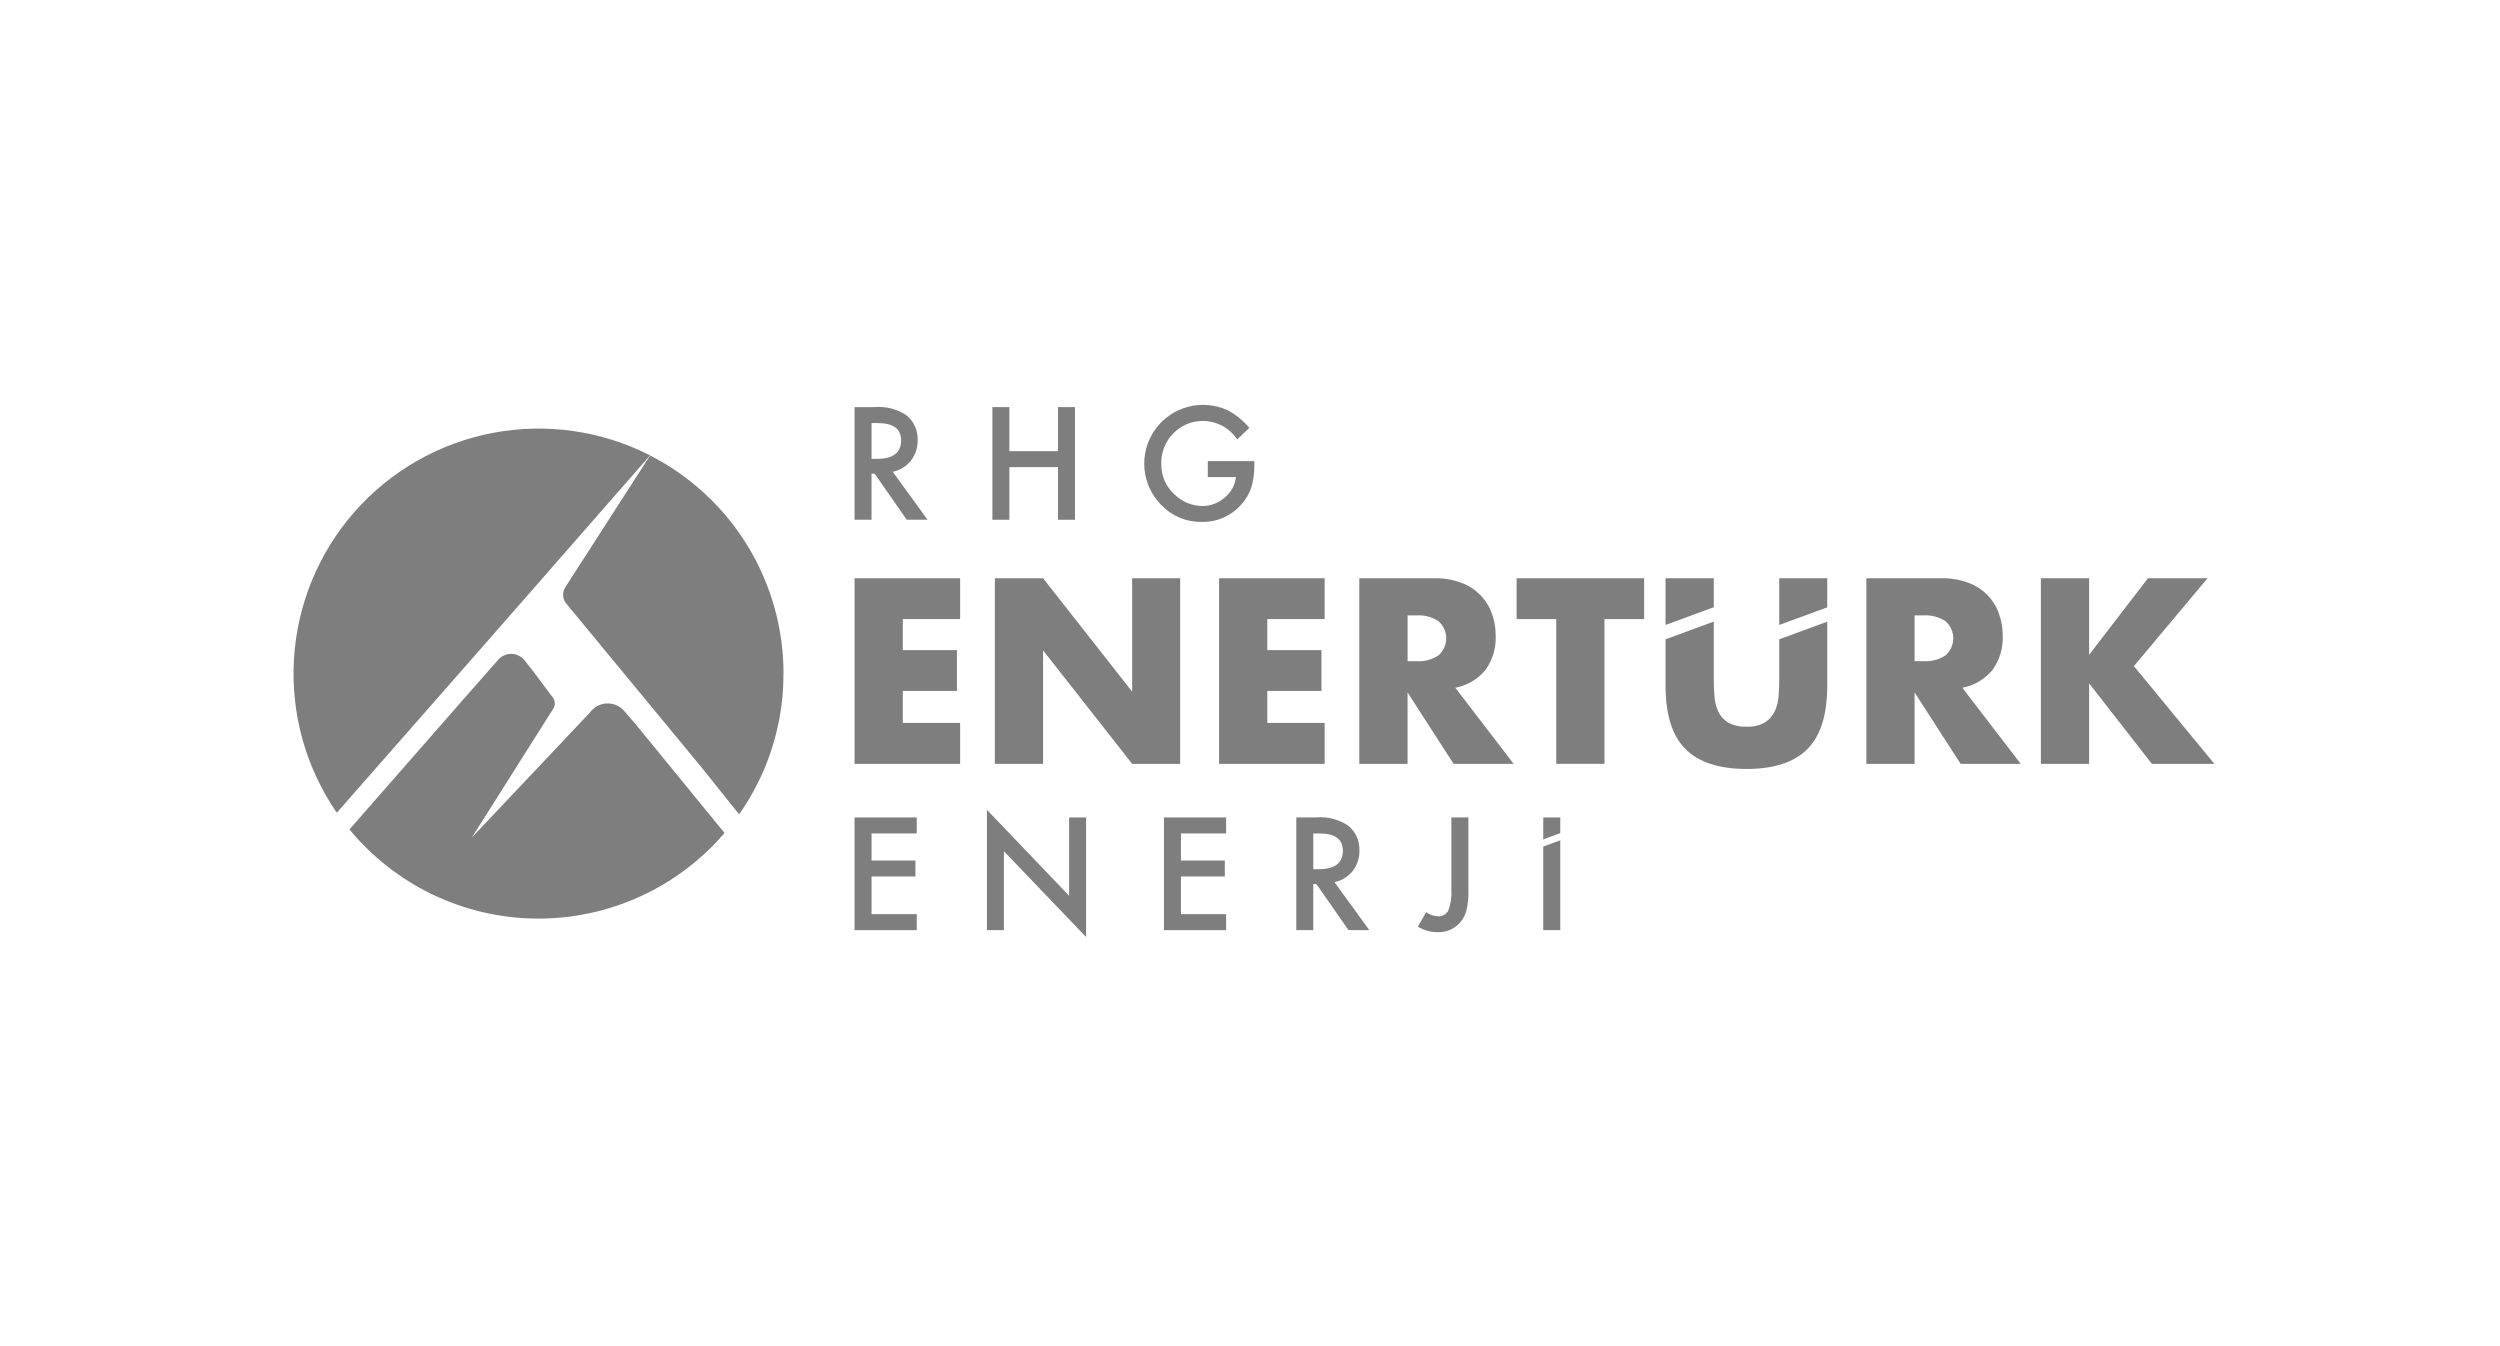 <svg width="247" height="133" viewBox="0 0 247 133" fill="none" xmlns="http://www.w3.org/2000/svg">
<mask id="mask0_2039_1348" style="mask-type:alpha" maskUnits="userSpaceOnUse" x="0" y="0" width="247" height="133">
<rect width="247" height="133" fill="#D9D9D9"/>
</mask>
<g mask="url(#mask0_2039_1348)">
<path d="M45.518 69.394L49.233 65.17C49.404 64.978 49.616 64.828 49.853 64.73C50.091 64.632 50.348 64.589 50.604 64.605C50.861 64.62 51.11 64.694 51.334 64.82C51.558 64.946 51.75 65.121 51.897 65.332L52.692 66.338L54.654 68.963C54.751 69.112 54.806 69.284 54.812 69.461C54.819 69.638 54.778 69.814 54.693 69.969L46.613 82.752L58.3 70.38C58.494 70.115 58.747 69.898 59.038 69.745C59.329 69.592 59.651 69.508 59.979 69.499C60.308 69.489 60.634 69.555 60.934 69.691C61.233 69.827 61.497 70.029 61.707 70.282L62.761 71.504L71.584 82.297C69.287 84.98 66.431 87.127 63.216 88.589C60.001 90.05 56.505 90.79 52.974 90.757C49.442 90.723 45.961 89.917 42.774 88.395C39.587 86.873 36.772 84.672 34.527 81.946L45.518 69.394Z" fill="#7E7E7E"/>
<path d="M34.65 78.731L33.276 80.299C30.218 75.862 28.728 70.531 29.041 65.151C29.354 59.771 31.453 54.649 35.005 50.596C38.558 46.543 43.361 43.791 48.653 42.776C53.946 41.761 59.426 42.54 64.226 44.99L53.935 56.749L49.541 61.77L34.65 78.731Z" fill="#7E7E7E"/>
<path d="M77.401 66.555C77.401 66.705 77.401 66.856 77.397 67.004C77.397 67.029 77.397 67.052 77.397 67.074C77.397 67.212 77.39 67.349 77.386 67.487C77.386 67.498 77.386 67.509 77.386 67.52C77.38 67.671 77.373 67.826 77.365 67.976C77.364 67.991 77.364 68.006 77.365 68.021C77.36 68.101 77.355 68.178 77.349 68.256C77.34 68.384 77.331 68.514 77.319 68.641C77.3 68.873 77.277 69.102 77.25 69.332C77.243 69.393 77.235 69.456 77.227 69.518C77.216 69.62 77.203 69.722 77.188 69.823C77.183 69.862 77.178 69.9 77.174 69.937C77.155 70.078 77.134 70.217 77.111 70.356C77.089 70.495 77.069 70.624 77.045 70.757C77.021 70.89 76.996 71.031 76.969 71.166C76.955 71.234 76.943 71.302 76.928 71.37C76.904 71.493 76.878 71.615 76.852 71.736C76.823 71.872 76.792 72.008 76.76 72.144C76.716 72.328 76.671 72.511 76.622 72.694C76.588 72.825 76.552 72.956 76.516 73.087C76.433 73.384 76.344 73.679 76.251 73.97C76.204 74.116 76.155 74.261 76.105 74.407C76.058 74.547 76.008 74.688 75.959 74.827C75.954 74.843 75.948 74.859 75.941 74.875C75.892 75.006 75.843 75.138 75.792 75.269C75.742 75.4 75.681 75.552 75.625 75.692C75.625 75.696 75.625 75.699 75.625 75.703C75.568 75.842 75.51 75.978 75.452 76.114C75.394 76.25 75.335 76.382 75.276 76.515C75.192 76.694 75.112 76.872 75.024 77.047C74.909 77.286 74.789 77.522 74.668 77.755C74.599 77.89 74.527 78.022 74.454 78.155C74.236 78.552 74.008 78.944 73.77 79.329C73.765 79.339 73.76 79.348 73.754 79.357C73.679 79.475 73.604 79.593 73.529 79.709C73.454 79.826 73.361 79.961 73.277 80.086C73.193 80.209 73.109 80.332 73.026 80.454L71.709 78.815V78.808C71.715 78.802 71.702 78.821 71.709 78.815L69.631 76.214L69.302 75.807L55.944 59.629C55.76 59.406 55.652 59.13 55.635 58.842C55.618 58.553 55.692 58.267 55.849 58.024L64.231 45L64.341 45.058C68.281 47.098 71.584 50.182 73.889 53.974C76.195 57.764 77.413 62.116 77.412 66.553" fill="#7E7E7E"/>
<path d="M88.2 46.612C88.907 46.473 89.541 46.086 89.989 45.521C90.444 44.943 90.684 44.224 90.666 43.488C90.682 43.026 90.593 42.566 90.406 42.144C90.219 41.721 89.938 41.347 89.585 41.049C88.648 40.416 87.523 40.123 86.397 40.222H84.429V51.353H86.107V46.796H86.41L89.59 51.353H91.645L88.2 46.612ZM86.109 45.335V41.801H86.708C88.256 41.801 89.031 42.371 89.031 43.51C89.031 44.727 88.235 45.336 86.643 45.335H86.109Z" fill="#7E7E7E"/>
<path d="M104.529 40.222V44.577H99.726V40.222H98.048V51.353H99.726V46.152H104.53V51.353H106.208V40.222H104.529Z" fill="#7E7E7E"/>
<path d="M119.33 45.557V47.137H122.107C122.066 47.53 121.947 47.911 121.758 48.258C121.568 48.604 121.312 48.91 121.003 49.157C120.388 49.699 119.596 49.997 118.776 49.996C117.765 49.98 116.798 49.58 116.071 48.877C115.638 48.495 115.294 48.023 115.063 47.493C114.833 46.964 114.722 46.39 114.737 45.813C114.722 45.258 114.819 44.705 115.025 44.189C115.23 43.673 115.539 43.204 115.932 42.811C116.315 42.415 116.777 42.102 117.287 41.892C117.798 41.682 118.346 41.581 118.898 41.594C119.561 41.602 120.212 41.773 120.794 42.091C121.375 42.409 121.87 42.865 122.235 43.419L123.432 42.271C122.843 41.561 122.121 40.972 121.305 40.54C120.071 39.967 118.676 39.846 117.361 40.196C116.046 40.547 114.897 41.348 114.112 42.46C113.328 43.572 112.959 44.923 113.069 46.279C113.179 47.636 113.762 48.91 114.716 49.88C115.231 50.422 115.852 50.851 116.541 51.141C117.23 51.431 117.971 51.576 118.718 51.566C119.463 51.585 120.204 51.438 120.885 51.137C121.567 50.835 122.174 50.386 122.661 49.822C123.097 49.338 123.428 48.768 123.634 48.15C123.842 47.428 123.942 46.68 123.93 45.929V45.56L119.33 45.557Z" fill="#7E7E7E"/>
<path d="M94.862 61.167V57.131H84.43V75.467H94.862V71.428H89.195V68.266H94.544V64.23H89.195V61.166L94.862 61.167Z" fill="#7E7E7E"/>
<path d="M111.858 57.131V68.34L103.056 57.131H98.29V75.467H103.056V64.255L111.858 75.467H116.601V57.131H111.858Z" fill="#7E7E7E"/>
<path d="M130.874 61.167V57.131H120.445V75.467H130.876V71.428H125.211V68.266H130.56V64.23H125.211V61.166L130.874 61.167Z" fill="#7E7E7E"/>
<path d="M143.788 67.951C144.956 67.731 146.011 67.107 146.767 66.189C147.475 65.204 147.83 64.008 147.773 62.797C147.778 62.051 147.65 61.31 147.395 60.609C147.146 59.916 146.748 59.285 146.23 58.762C145.711 58.239 145.083 57.835 144.392 57.581C143.536 57.264 142.629 57.112 141.717 57.131H134.299V75.467H139.067V68.414L143.615 75.467H149.546L143.788 67.951ZM142.134 64.743C141.496 65.17 140.736 65.375 139.97 65.326H139.071V60.802H139.97C140.736 60.752 141.497 60.957 142.134 61.385C142.371 61.596 142.561 61.855 142.69 62.144C142.82 62.433 142.888 62.746 142.888 63.063C142.888 63.38 142.82 63.694 142.69 63.983C142.561 64.272 142.371 64.531 142.134 64.741" fill="#7E7E7E"/>
<path d="M149.841 57.131V61.167H153.757V75.467H158.523V61.167H162.44V57.131H149.841Z" fill="#7E7E7E"/>
<path d="M175.788 57.131V61.745L180.531 60.004V57.135L175.788 57.131ZM175.788 63.163V67.101C175.788 67.635 175.768 68.183 175.728 68.743C175.695 69.268 175.568 69.783 175.352 70.262C175.142 70.714 174.809 71.098 174.39 71.368C173.833 71.684 173.195 71.832 172.555 71.793C171.912 71.83 171.271 71.683 170.709 71.368C170.285 71.103 169.949 70.717 169.745 70.26C169.537 69.778 169.414 69.264 169.383 68.74C169.34 68.181 169.32 67.634 169.321 67.099V61.414L164.555 63.165V67.755C164.555 70.607 165.211 72.69 166.524 74.004C167.836 75.318 169.847 75.974 172.556 75.973C175.263 75.973 177.269 75.317 178.574 74.004C179.879 72.691 180.532 70.608 180.532 67.755V61.418L175.788 63.163ZM164.555 57.131V61.745L169.321 59.995V57.131H164.555Z" fill="#7E7E7E"/>
<path d="M193.881 67.951C195.05 67.731 196.105 67.107 196.86 66.189C197.569 65.204 197.923 64.008 197.867 62.797C197.872 62.051 197.744 61.31 197.489 60.609C197.241 59.915 196.843 59.284 196.324 58.761C195.805 58.237 195.177 57.835 194.485 57.581C193.63 57.264 192.723 57.112 191.811 57.131H184.396V75.467H189.162V68.414L193.709 75.467H199.643L193.881 67.951ZM192.228 64.743C191.59 65.17 190.829 65.375 190.063 65.326H189.164V60.802H190.063C190.829 60.752 191.59 60.957 192.228 61.385C192.465 61.596 192.654 61.855 192.784 62.144C192.914 62.433 192.981 62.746 192.981 63.063C192.981 63.38 192.914 63.694 192.784 63.983C192.654 64.272 192.465 64.531 192.228 64.741" fill="#7E7E7E"/>
<path d="M210.83 65.813L218.101 57.134H212.216L206.405 64.696V57.134H201.639V75.469H206.405V67.517L212.606 75.469H218.782L210.83 65.813Z" fill="#7E7E7E"/>
<path d="M90.574 82.344V80.764H84.429V91.899H90.574V90.319H86.109V86.597H90.443V85.02H86.109V82.344H90.574Z" fill="#7E7E7E"/>
<path d="M105.627 80.764V88.502L97.508 80.008V91.9H99.186V84.104L107.305 92.577V80.765L105.627 80.764Z" fill="#7E7E7E"/>
<path d="M121.14 82.344V80.764H114.998V91.899H121.14V90.319H116.677V86.597H121.011V85.02H116.677V82.344H121.14Z" fill="#7E7E7E"/>
<path d="M131.844 87.154C132.552 87.016 133.186 86.629 133.633 86.063C134.089 85.485 134.329 84.766 134.312 84.03C134.328 83.568 134.239 83.109 134.052 82.686C133.864 82.263 133.583 81.889 133.23 81.591C132.294 80.957 131.169 80.664 130.042 80.761H128.073V91.897H129.751V87.338H130.054L133.235 91.897H135.291L131.844 87.154ZM129.753 85.877V82.344H130.352C131.9 82.344 132.674 82.913 132.675 84.052C132.675 85.269 131.879 85.878 130.287 85.877H129.753Z" fill="#7E7E7E"/>
<path d="M143.394 80.764V87.968C143.44 88.646 143.337 89.326 143.091 89.96C142.994 90.147 142.843 90.302 142.658 90.403C142.473 90.505 142.262 90.549 142.052 90.529C141.637 90.508 141.237 90.365 140.904 90.117L140.083 91.553C140.676 91.913 141.357 92.102 142.052 92.1C142.475 92.116 142.896 92.035 143.283 91.864C143.671 91.693 144.014 91.436 144.287 91.112C144.585 90.761 144.795 90.344 144.899 89.895C145.041 89.262 145.102 88.614 145.079 87.965V80.761L143.394 80.764Z" fill="#7E7E7E"/>
<path d="M152.473 91.899H154.155V83.022L152.473 83.641V91.899ZM152.473 80.764V82.931L154.155 82.31V80.764H152.473Z" fill="#7E7E7E"/>
</g>
</svg>
